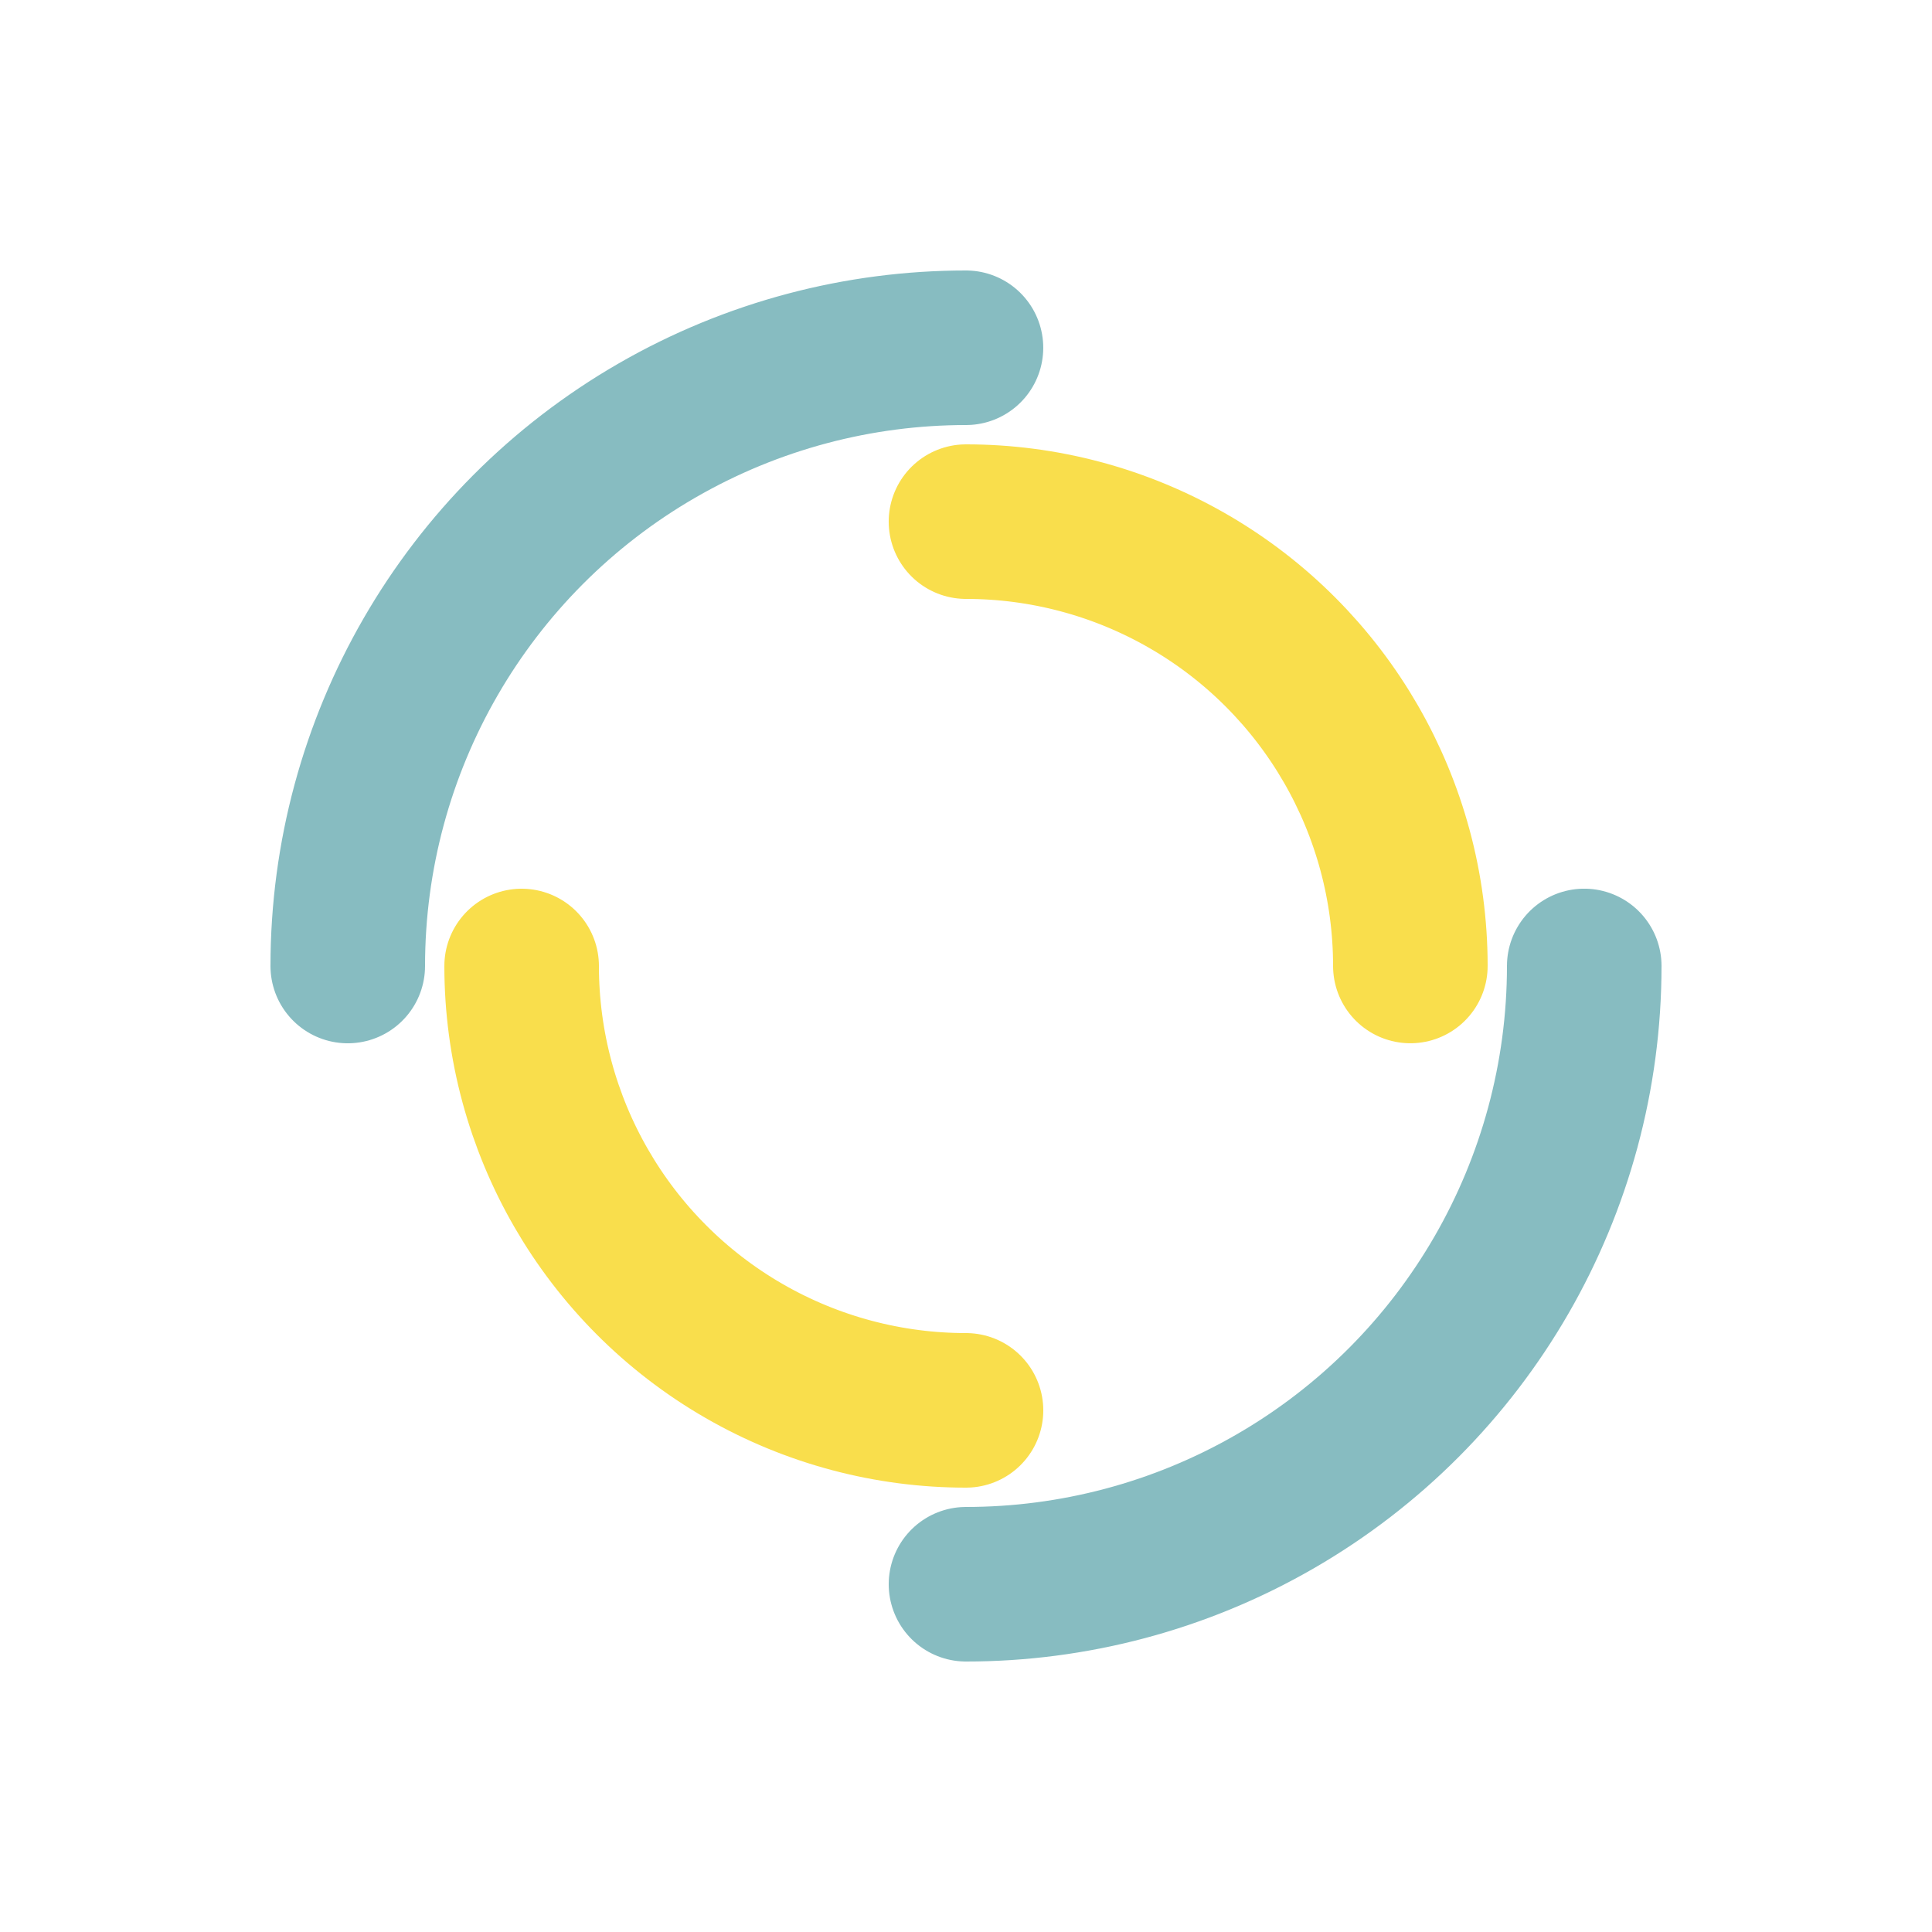 <svg xmlns="http://www.w3.org/2000/svg"
     viewBox="0 0 100 100"
     preserveAspectRatio="xMidYMid">
  <circle cx="50" cy="50" r="32"
          stroke-width="8"
          stroke="#87bcc1"
          stroke-dasharray="50.265 50.265"
          fill="none"
          stroke-linecap="round">
    <animateTransform
      attributeName="transform"
      type="rotate"
      dur="1s"
      repeatCount="indefinite"
      keyTimes="0;1"
      values="0 50 50;360 50 50"
    />
  </circle>
  <circle cx="50" cy="50" r="23"
          stroke-width="8"
          stroke="#f9de4c"
          stroke-dasharray="36.128 36.128"
          stroke-dashoffset="36.128"
          fill="none"
          stroke-linecap="round">
    <animateTransform
      attributeName="transform"
      type="rotate"
      dur="1s"
      repeatCount="indefinite"
      keyTimes="0;1"
      values="0 50 50;-360 50 50"
    />
  </circle>
</svg>
